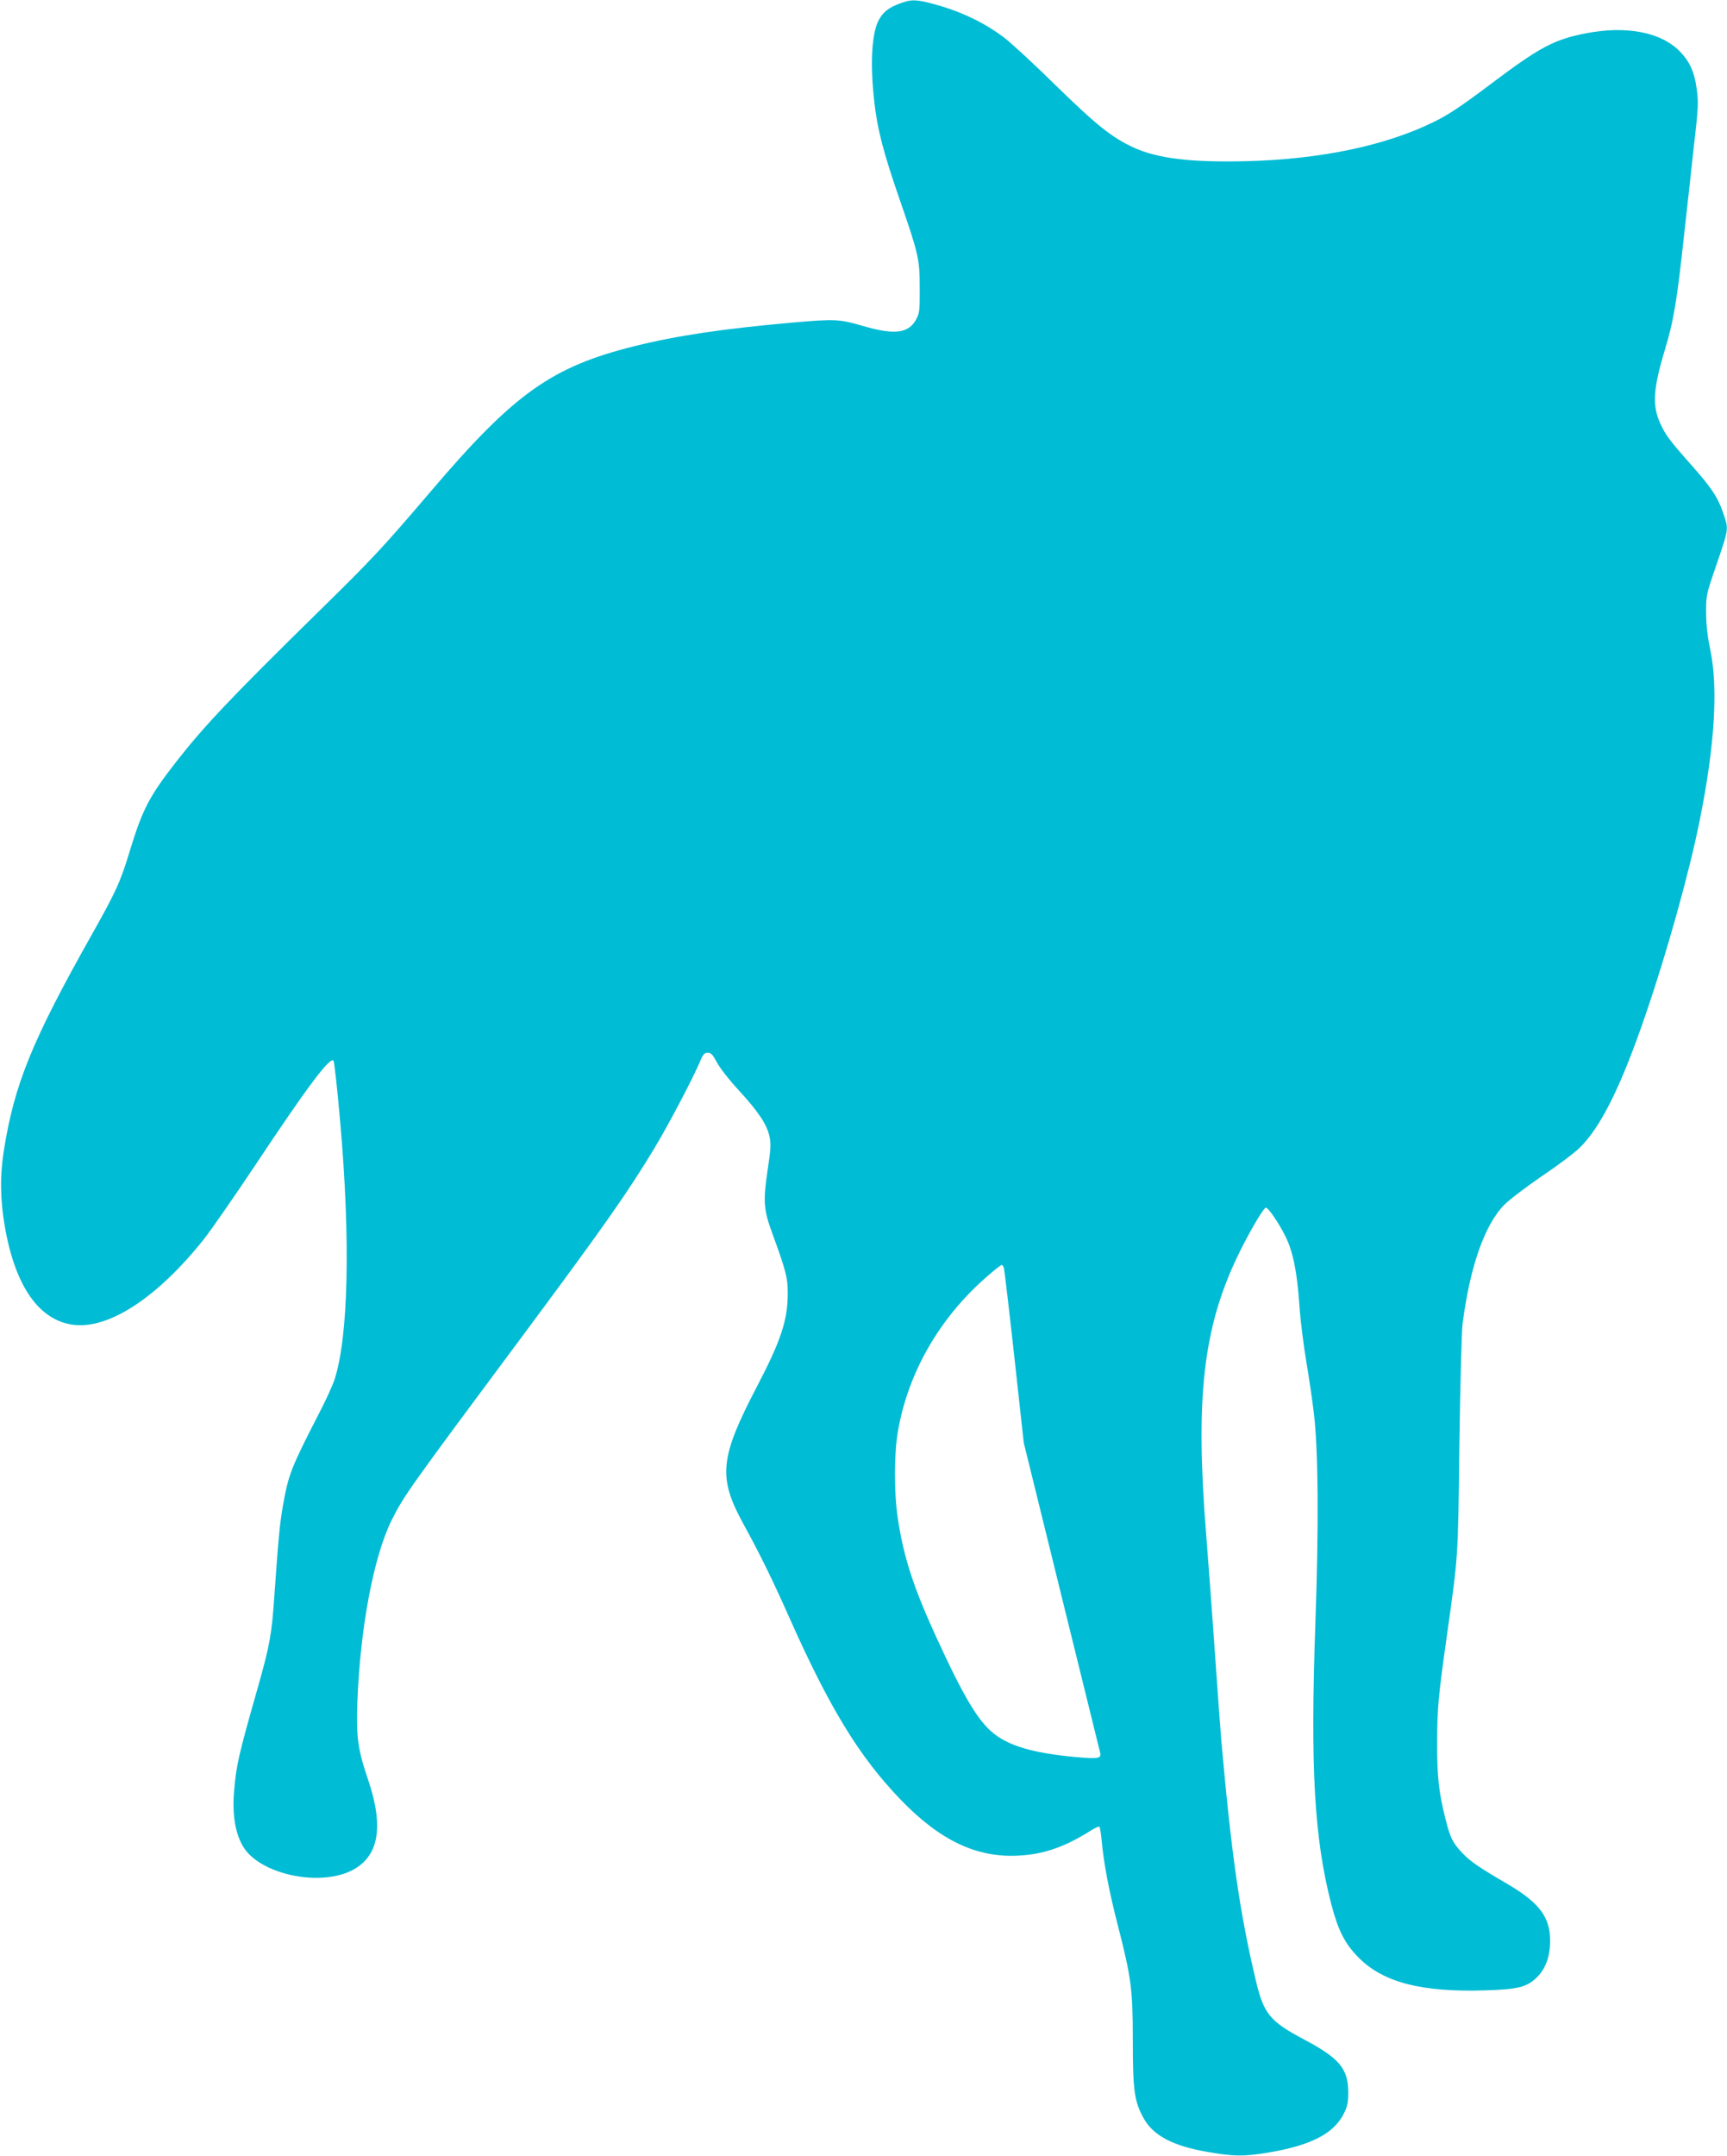<?xml version="1.0" standalone="no"?>
<!DOCTYPE svg PUBLIC "-//W3C//DTD SVG 20010904//EN"
 "http://www.w3.org/TR/2001/REC-SVG-20010904/DTD/svg10.dtd">
<svg version="1.0" xmlns="http://www.w3.org/2000/svg"
 width="1026pt" height="1280pt" viewBox="0 0 1026 1280"
 preserveAspectRatio="xMidYMid meet">
<g transform="translate(0,1280) scale(0.1,-0.1)"
fill="#00bcd4" stroke="none">
<path d="M5345 12779 c-66 -25 -95 -48 -122 -94 -45 -79 -55 -265 -28 -496 18
-160 55 -300 150 -574 113 -326 119 -354 119 -525 1 -131 -1 -149 -21 -186
-45 -84 -130 -94 -317 -39 -138 40 -165 42 -416 20 -416 -37 -685 -77 -940
-140 -494 -123 -716 -281 -1213 -865 -285 -334 -345 -398 -657 -704 -532 -522
-687 -686 -855 -901 -159 -204 -199 -281 -275 -531 -55 -181 -80 -236 -228
-499 -351 -623 -457 -883 -519 -1275 -24 -151 -22 -294 6 -454 62 -356 205
-558 411 -582 210 -24 496 164 769 506 46 58 188 263 316 455 302 454 434 630
456 608 5 -5 23 -168 40 -363 62 -703 49 -1274 -33 -1529 -12 -36 -53 -127
-92 -201 -170 -331 -182 -363 -216 -554 -18 -106 -26 -185 -50 -531 -16 -231
-27 -292 -100 -550 -113 -396 -126 -455 -139 -605 -15 -173 16 -305 89 -379
136 -135 438 -183 610 -96 160 81 192 256 98 535 -63 185 -72 255 -65 464 17
443 97 866 204 1081 74 147 90 170 826 1159 440 593 575 785 733 1046 87 144
230 417 273 518 17 42 26 52 46 52 19 0 30 -12 55 -59 17 -32 74 -105 127
-162 117 -127 168 -203 184 -274 10 -46 9 -75 -11 -205 -27 -182 -23 -234 27
-369 82 -225 93 -266 93 -359 0 -159 -40 -281 -184 -556 -220 -421 -231 -537
-81 -811 100 -182 174 -333 275 -560 237 -533 415 -825 660 -1079 233 -242
451 -346 699 -333 149 7 276 51 427 146 26 17 50 28 55 26 4 -3 10 -40 14 -83
12 -132 43 -297 95 -499 81 -315 90 -384 90 -687 0 -296 9 -361 63 -460 57
-104 172 -166 380 -202 155 -27 214 -28 356 -5 259 43 395 113 455 233 21 42
26 66 26 127 -1 139 -53 201 -260 311 -206 109 -242 153 -289 351 -96 403
-146 754 -206 1434 -3 33 -19 249 -35 480 -16 231 -41 566 -55 745 -64 799
-17 1213 185 1637 65 136 156 293 171 293 14 0 75 -89 114 -167 47 -93 71
-213 85 -417 6 -88 25 -238 41 -332 16 -95 36 -230 44 -300 27 -211 30 -681
10 -1239 -31 -871 -8 -1286 95 -1684 40 -152 80 -231 160 -312 145 -148 375
-208 752 -196 198 6 251 19 312 81 55 55 81 141 74 245 -9 121 -77 203 -253
306 -165 96 -221 134 -268 184 -58 62 -72 90 -101 208 -38 149 -49 251 -48
448 0 199 7 275 58 635 68 485 66 449 74 1130 5 349 13 673 19 720 44 341 132
591 249 708 31 31 131 107 222 169 91 61 191 136 222 166 126 121 247 363 392
786 130 378 262 851 325 1166 88 438 109 779 62 1005 -16 77 -25 150 -25 220
-1 102 1 110 52 260 86 252 83 233 48 338 -31 91 -71 150 -193 287 -124 140
-148 172 -179 240 -49 106 -43 206 26 435 53 174 73 294 115 685 20 176 44
397 54 490 32 276 32 291 21 377 -14 107 -47 174 -115 237 -112 102 -310 137
-534 95 -196 -37 -280 -81 -580 -307 -171 -129 -250 -181 -335 -222 -288 -141
-674 -221 -1112 -232 -329 -8 -528 16 -669 81 -130 60 -220 132 -465 371 -129
127 -267 254 -305 282 -119 90 -258 156 -418 199 -104 28 -135 29 -202 3z
m619 -7506 c3 -10 31 -247 62 -528 l56 -510 223 -905 c123 -498 226 -917 230
-932 10 -40 -6 -42 -153 -29 -241 23 -384 64 -477 138 -92 72 -177 213 -338
563 -139 302 -198 482 -233 714 -23 149 -23 388 1 521 60 345 246 669 523 911
46 41 88 74 93 74 4 0 10 -8 13 -17z"/>
</g>
</svg>
